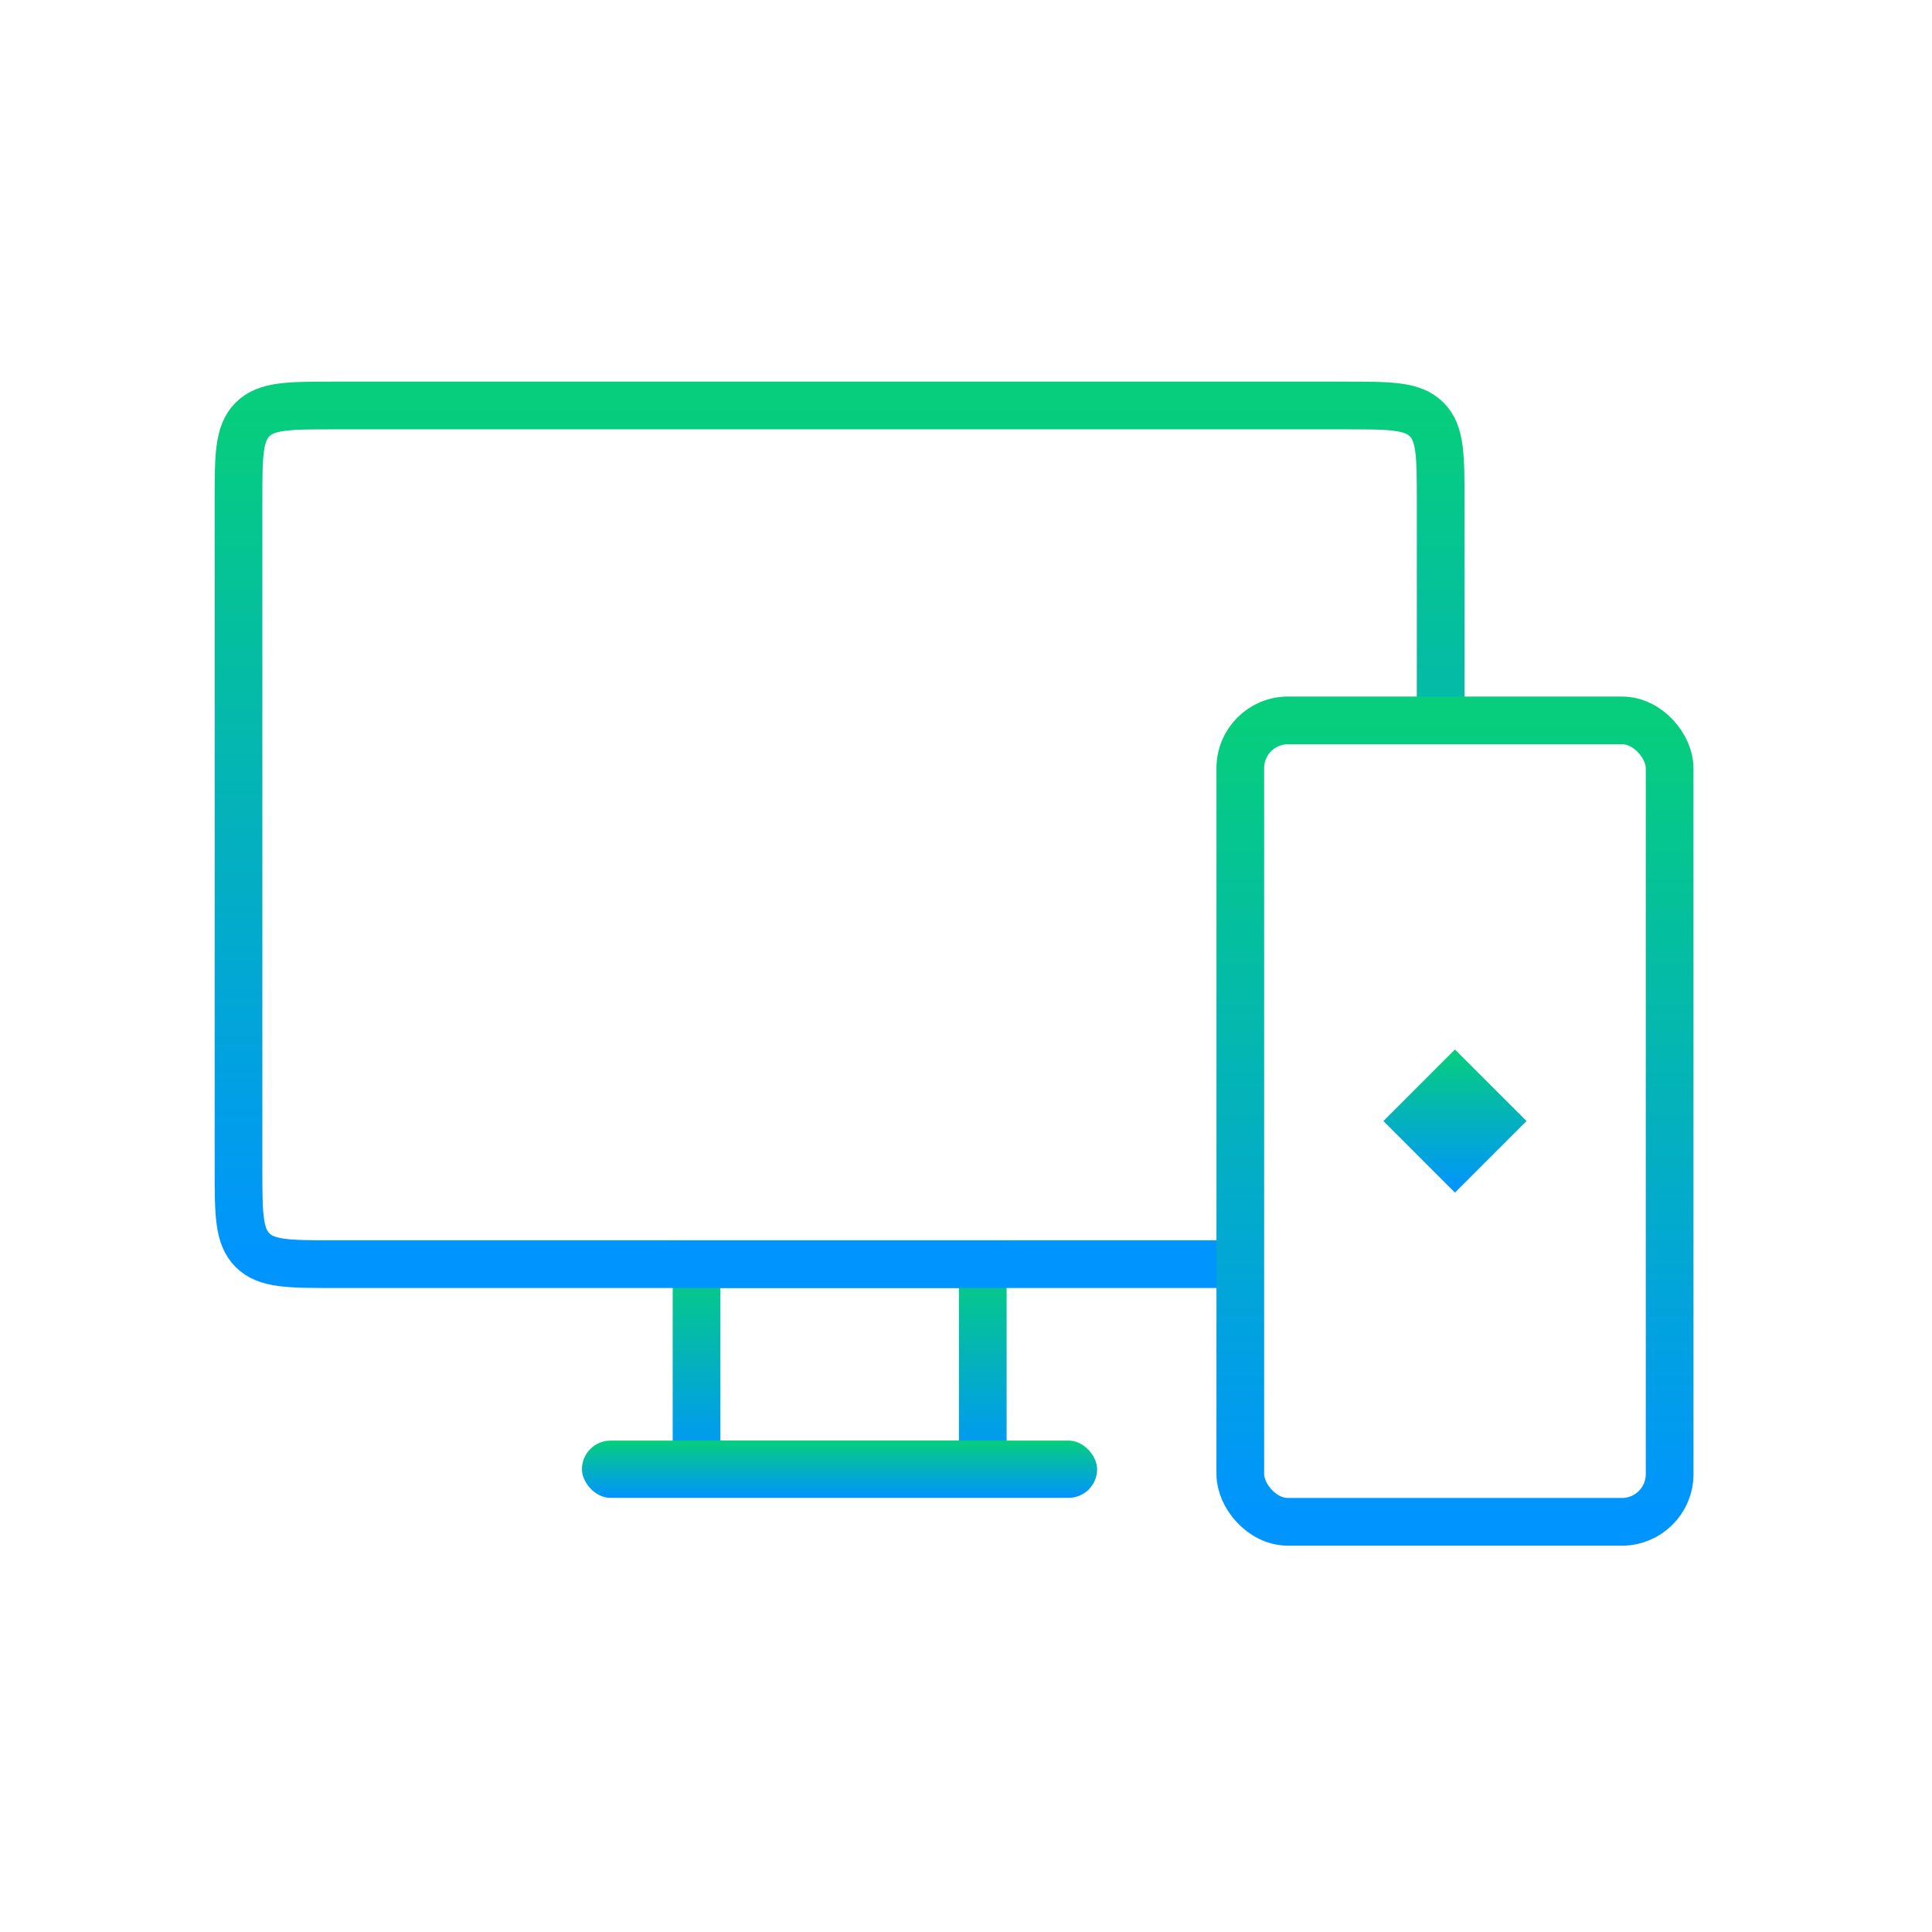<svg xmlns="http://www.w3.org/2000/svg" width="81" height="81" viewBox="0 0 81 81" fill="none"><rect x="29.203" y="53" width="12" height="8.4" stroke="url(#paint0_linear_17350_39684)" stroke-width="2"></rect><path d="M52.4 53H14C12.114 53 11.172 53 10.586 52.414C10 51.828 10 50.886 10 49V21C10 19.114 10 18.172 10.586 17.586C11.172 17 12.114 17 14 17H56.4C58.286 17 59.228 17 59.814 17.586C60.4 18.172 60.4 19.114 60.4 21V30" stroke="url(#paint1_linear_17350_39684)" stroke-width="2"></path><g filter="url(#filter0_biii_17350_39684)"><rect x="24.398" y="60.398" width="21.6" height="2.4" rx="1.2" fill="url(#paint2_linear_17350_39684)"></rect></g><rect x="52" y="30.203" width="18" height="33.6" rx="2" stroke="url(#paint3_linear_17350_39684)" stroke-width="2"></rect><path d="M58 47L61 44L64 47L61 50L58 47Z" fill="url(#paint4_linear_17350_39684)"></path><defs><filter id="filter0_biii_17350_39684" x="-15.602" y="20.398" width="101.6" height="82.4" filterUnits="userSpaceOnUse" color-interpolation-filters="sRGB"><feGaussianBlur stdDeviation="20"></feGaussianBlur><feGaussianBlur stdDeviation="18"></feGaussianBlur><feGaussianBlur stdDeviation="2"></feGaussianBlur><feGaussianBlur stdDeviation="0.5"></feGaussianBlur></filter><linearGradient id="paint0_linear_17350_39684" x1="35.203" y1="53" x2="35.203" y2="61.4" gradientUnits="userSpaceOnUse"><stop stop-color="#06CE7C"></stop><stop offset="1" stop-color="#0094FF"></stop></linearGradient><linearGradient id="paint1_linear_17350_39684" x1="35.2" y1="17" x2="35.2" y2="53" gradientUnits="userSpaceOnUse"><stop stop-color="#06CE7C"></stop><stop offset="1" stop-color="#0094FF"></stop></linearGradient><linearGradient id="paint2_linear_17350_39684" x1="35.198" y1="60.398" x2="35.198" y2="62.798" gradientUnits="userSpaceOnUse"><stop stop-color="#06CE7C"></stop><stop offset="1" stop-color="#0094FF"></stop></linearGradient><linearGradient id="paint3_linear_17350_39684" x1="61" y1="30.203" x2="61" y2="63.803" gradientUnits="userSpaceOnUse"><stop stop-color="#06CE7C"></stop><stop offset="1" stop-color="#0094FF"></stop></linearGradient><linearGradient id="paint4_linear_17350_39684" x1="61" y1="44" x2="61" y2="50" gradientUnits="userSpaceOnUse"><stop stop-color="#06CE7C"></stop><stop offset="1" stop-color="#0094FF"></stop></linearGradient></defs></svg>